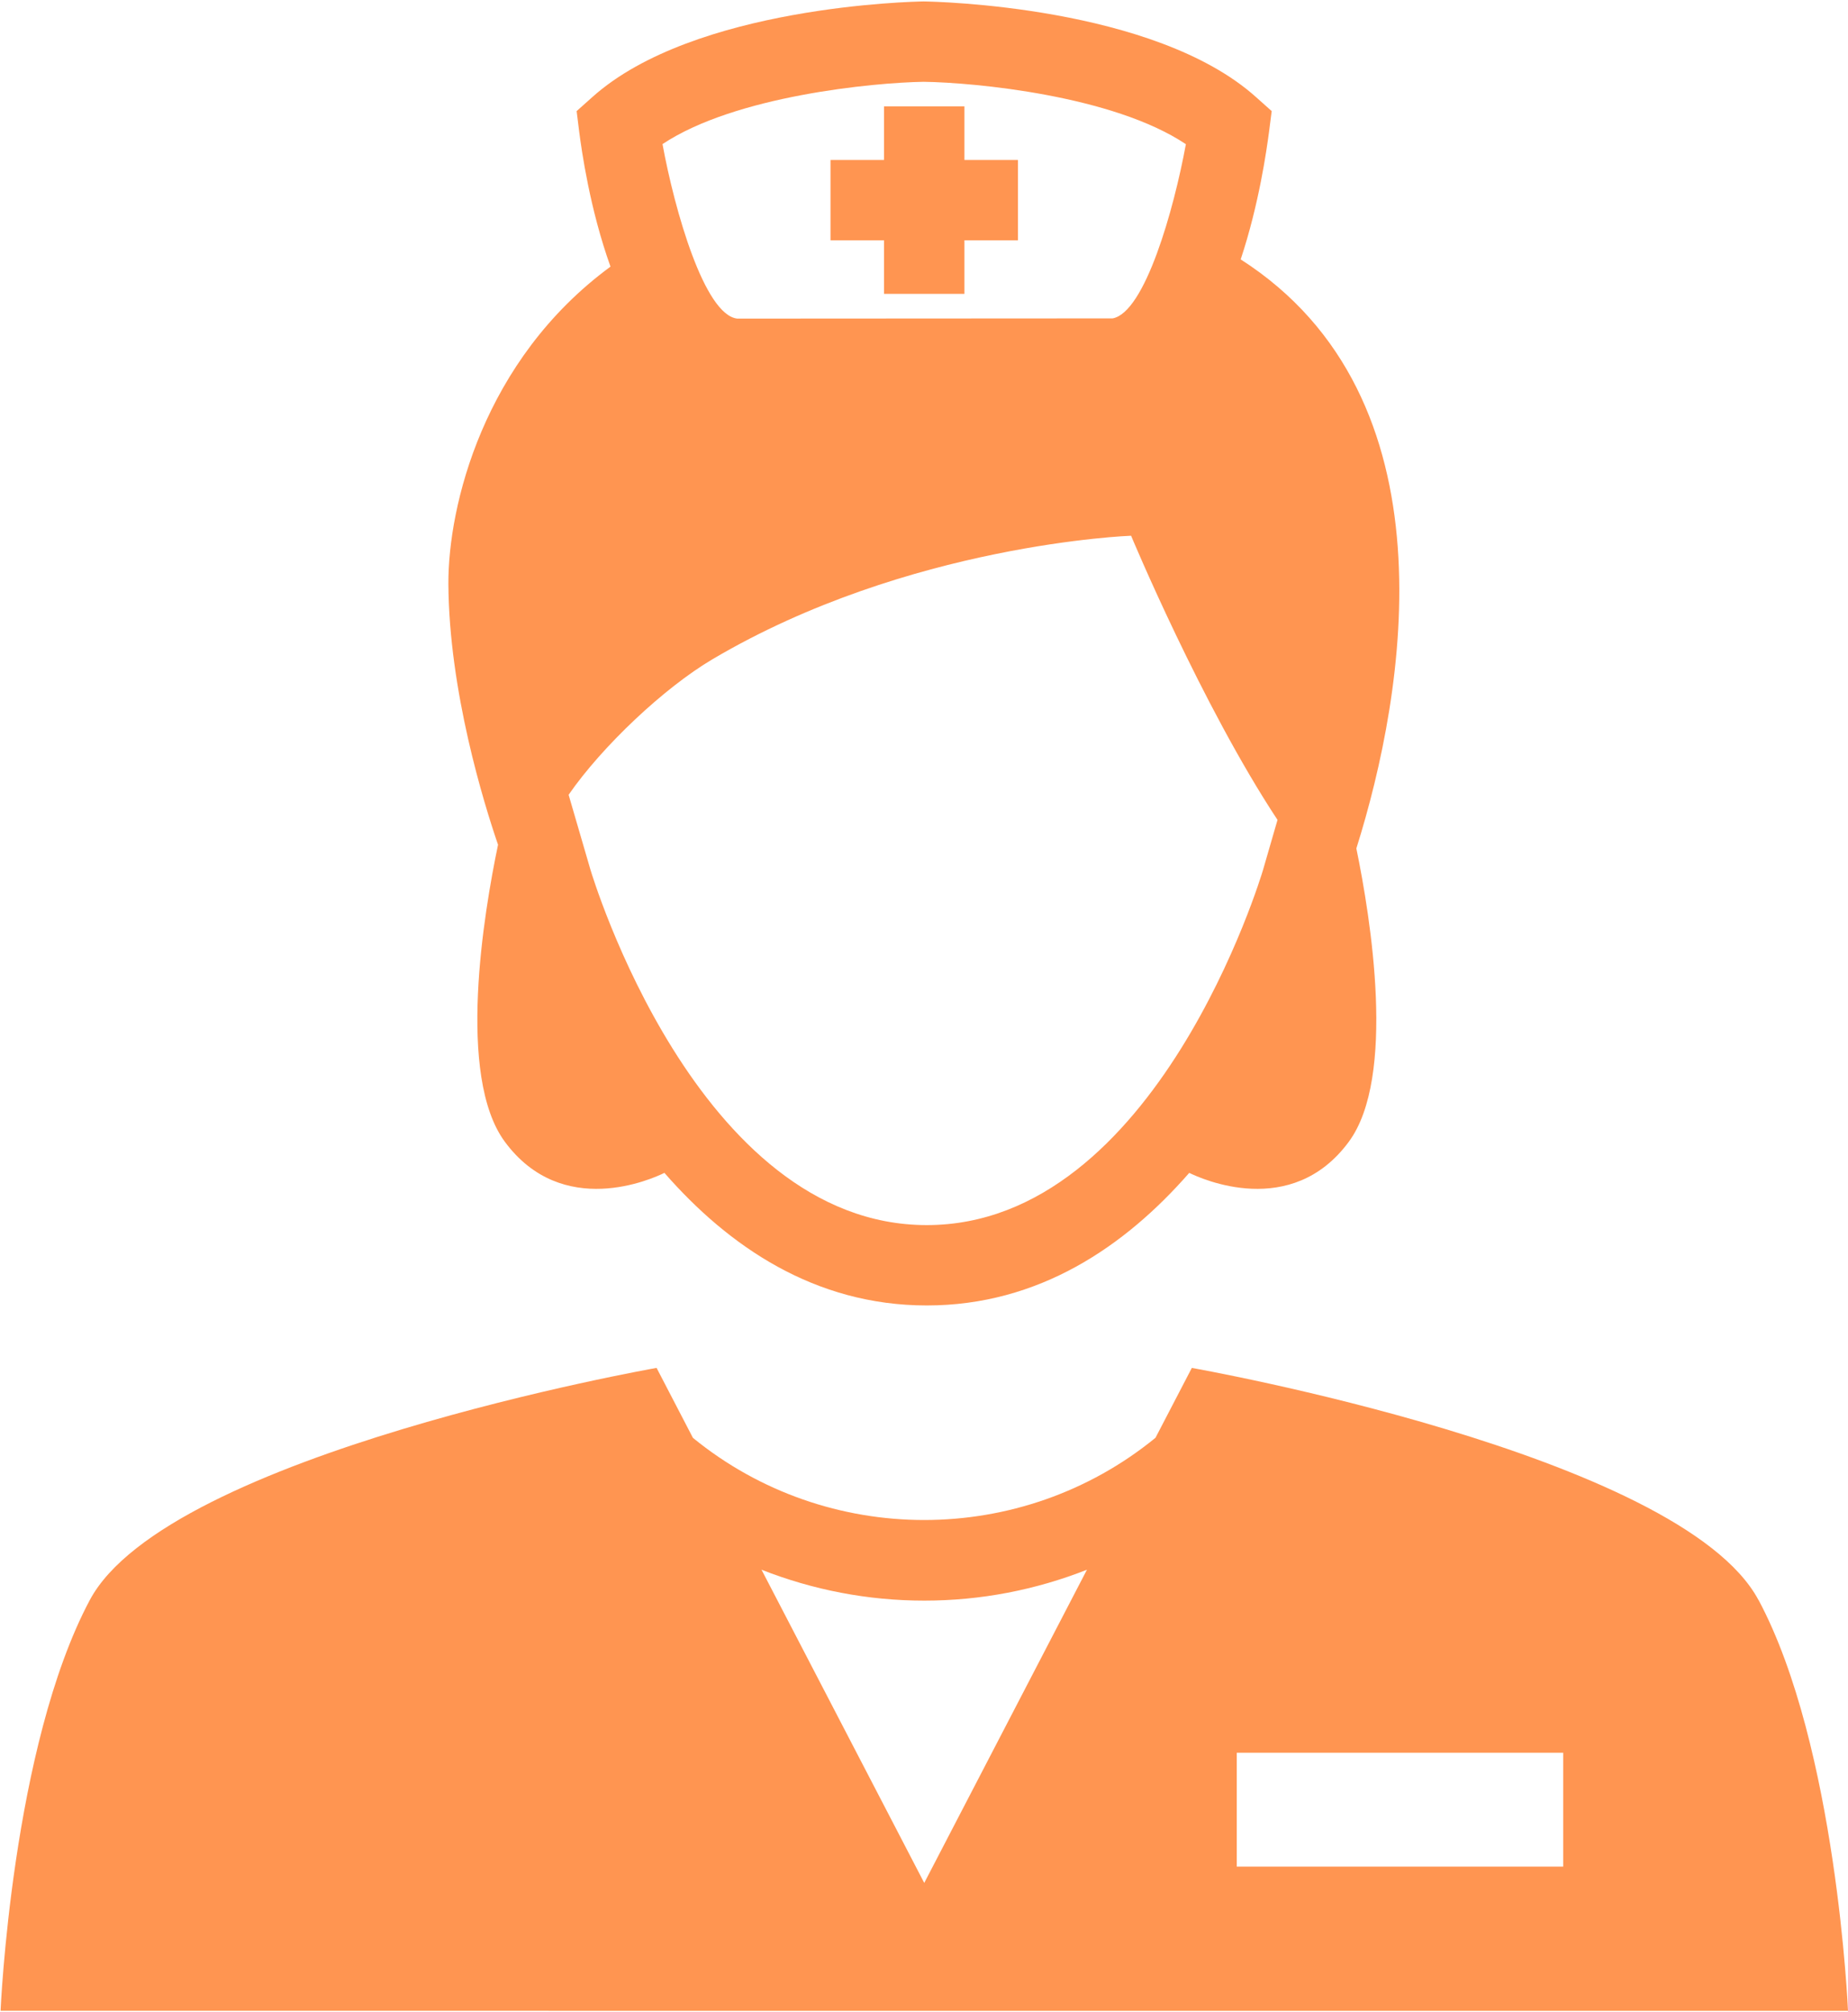 <svg xmlns="http://www.w3.org/2000/svg" width="68" height="74" viewBox="0 0 68 74" fill="none"><path d="M64.708 58.86C61.837 53.483 43.855 50.319 43.855 50.319L42.518 52.889C37.58 56.921 30.435 56.921 25.497 52.891L24.16 50.318C24.16 50.318 6.172 53.482 3.304 58.859C0.436 64.237 0.021 73.968 0.021 73.968L34.01 73.969H68C68 73.969 67.585 64.237 64.711 58.86L64.708 58.86ZM34.009 69.263L28.021 57.742C29.904 58.482 31.926 58.879 34.009 58.879C36.091 58.879 38.11 58.485 39.996 57.742L34.009 69.263ZM57.52 68.663H45.509V64.474H57.52V68.663Z" fill="#FF9551"></path><path d="M16.499 21.471C16.52 25.417 17.807 29.561 18.326 31.074C17.806 33.559 16.792 39.579 18.576 41.999C20.694 44.868 24.009 43.36 24.448 43.144C26.808 45.845 29.977 48.021 34.103 48.021C38.229 48.021 41.4 45.845 43.76 43.144C44.199 43.36 47.518 44.868 49.632 41.999C51.385 39.624 50.437 33.772 49.909 31.21C51.72 25.458 53.577 14.619 45.653 9.542C46.33 7.507 46.609 5.502 46.695 4.857L46.794 4.087L46.216 3.571C42.474 0.215 34.372 0.058 33.986 0.053C33.64 0.058 25.538 0.218 21.796 3.571L21.218 4.087L21.314 4.857C21.402 5.534 21.703 7.688 22.464 9.808C17.773 13.254 16.489 18.632 16.499 21.47L16.499 21.471ZM46.473 32.007C46.435 32.137 42.571 45.065 34.101 45.065C25.638 45.065 21.773 32.137 21.73 32.004L20.923 29.236C22.159 27.449 24.442 25.297 26.226 24.245C33.417 20 41.62 19.707 41.62 19.707C41.62 19.707 44.214 25.928 47.008 30.16L46.473 32.007ZM33.987 3.009C35.859 3.035 40.957 3.512 43.636 5.304C43.197 7.701 42.129 11.494 40.941 11.712L27.129 11.72C25.923 11.589 24.825 7.741 24.378 5.301C27.055 3.52 32.152 3.038 33.987 3.009V3.009Z" fill="#FF9551"></path><path d="M32.528 10.81H35.487V8.839H37.458V5.885H35.487V3.912H32.528V5.885H30.56V8.839H32.528V10.81Z" fill="#FF9551"></path></svg>